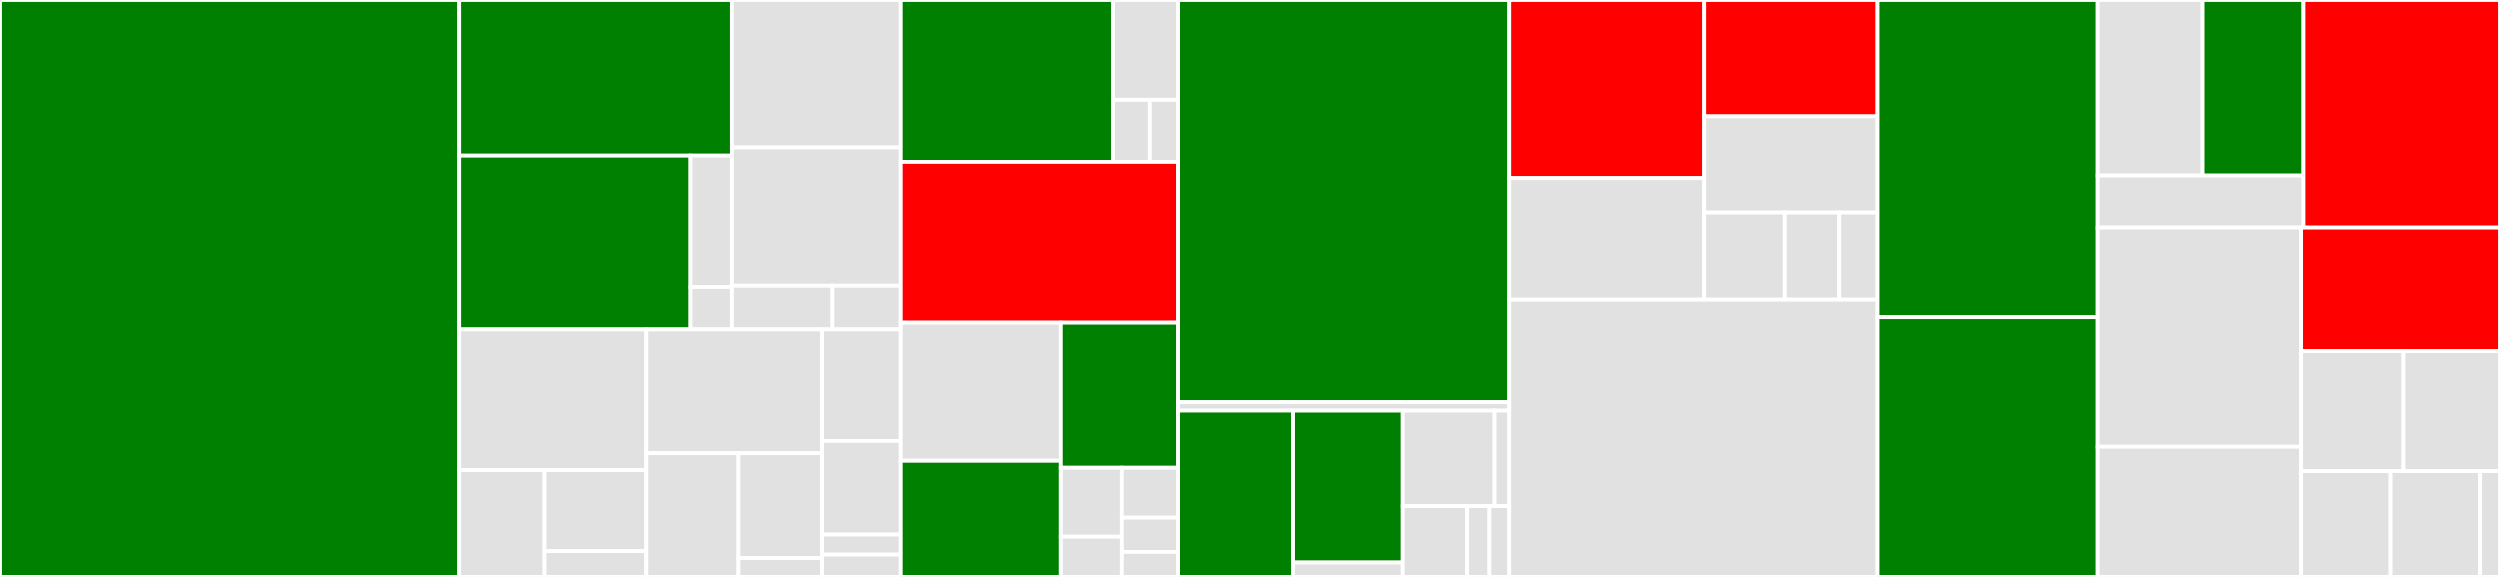 <svg baseProfile="full" width="650" height="150" viewBox="0 0 650 150" version="1.1"
xmlns="http://www.w3.org/2000/svg" xmlns:ev="http://www.w3.org/2001/xml-events"
xmlns:xlink="http://www.w3.org/1999/xlink">

<rect x="0" y="0" width="650" height="150" fill="#333333" stroke="none"/>

<style>rect.s{mask:url(#mask);}</style>
<defs>
  <pattern id="white" width="4" height="4" patternUnits="userSpaceOnUse" patternTransform="rotate(45)">
    <rect width="2" height="2" transform="translate(0,0)" fill="white"></rect>
  </pattern>
  <mask id="mask">
    <rect x="0" y="0" width="100%" height="100%" fill="url(#white)"></rect>
  </mask>
</defs>

<rect x="0" y="0" width="119.389" height="150.0" fill="green" stroke="white" stroke-width="1" class=" tooltipped" data-content="api/schemas.py"><title>api/schemas.py</title></rect>
<rect x="119.389" y="0" width="70.904" height="40.479" fill="green" stroke="white" stroke-width="1" class=" tooltipped" data-content="api/management/user/user_utils.py"><title>api/management/user/user_utils.py</title></rect>
<rect x="119.389" y="40.479" width="60.137" height="45.162" fill="green" stroke="white" stroke-width="1" class=" tooltipped" data-content="api/management/user/user_views.py"><title>api/management/user/user_views.py</title></rect>
<rect x="179.526" y="40.479" width="10.767" height="34.147" fill="#e1e1e1" stroke="white" stroke-width="1" class=" tooltipped" data-content="api/management/user/__init__.py"><title>api/management/user/__init__.py</title></rect>
<rect x="179.526" y="74.625" width="10.767" height="11.015" fill="#e1e1e1" stroke="white" stroke-width="1" class=" tooltipped" data-content="api/management/user/user_formats.py"><title>api/management/user/user_formats.py</title></rect>
<rect x="190.293" y="0" width="43.9" height="38.363" fill="#e1e1e1" stroke="white" stroke-width="1" class=" tooltipped" data-content="api/management/group/group_utils.py"><title>api/management/group/group_utils.py</title></rect>
<rect x="190.293" y="38.363" width="43.9" height="35.931" fill="#e1e1e1" stroke="white" stroke-width="1" class=" tooltipped" data-content="api/management/group/group_views.py"><title>api/management/group/group_views.py</title></rect>
<rect x="190.293" y="74.294" width="26.131" height="11.347" fill="#e1e1e1" stroke="white" stroke-width="1" class=" tooltipped" data-content="api/management/group/group_formats.py"><title>api/management/group/group_formats.py</title></rect>
<rect x="216.424" y="74.294" width="17.769" height="11.347" fill="#e1e1e1" stroke="white" stroke-width="1" class=" tooltipped" data-content="api/management/group/__init__.py"><title>api/management/group/__init__.py</title></rect>
<rect x="119.389" y="85.64" width="48.649" height="36.568" fill="#e1e1e1" stroke="white" stroke-width="1" class=" tooltipped" data-content="api/management/service/service_views.py"><title>api/management/service/service_views.py</title></rect>
<rect x="119.389" y="122.208" width="22.191" height="27.792" fill="#e1e1e1" stroke="white" stroke-width="1" class=" tooltipped" data-content="api/management/service/service_utils.py"><title>api/management/service/service_utils.py</title></rect>
<rect x="141.58" y="122.208" width="26.458" height="21.068" fill="#e1e1e1" stroke="white" stroke-width="1" class=" tooltipped" data-content="api/management/service/service_formats.py"><title>api/management/service/service_formats.py</title></rect>
<rect x="141.58" y="143.276" width="26.458" height="6.724" fill="#e1e1e1" stroke="white" stroke-width="1" class=" tooltipped" data-content="api/management/service/__init__.py"><title>api/management/service/__init__.py</title></rect>
<rect x="168.038" y="85.64" width="45.7" height="32.18" fill="#e1e1e1" stroke="white" stroke-width="1" class=" tooltipped" data-content="api/management/resource/resource_utils.py"><title>api/management/resource/resource_utils.py</title></rect>
<rect x="168.038" y="117.82" width="23.956" height="32.18" fill="#e1e1e1" stroke="white" stroke-width="1" class=" tooltipped" data-content="api/management/resource/resource_views.py"><title>api/management/resource/resource_views.py</title></rect>
<rect x="191.994" y="117.82" width="21.744" height="27.271" fill="#e1e1e1" stroke="white" stroke-width="1" class=" tooltipped" data-content="api/management/resource/resource_formats.py"><title>api/management/resource/resource_formats.py</title></rect>
<rect x="191.994" y="145.091" width="21.744" height="4.909" fill="#e1e1e1" stroke="white" stroke-width="1" class=" tooltipped" data-content="api/management/resource/__init__.py"><title>api/management/resource/__init__.py</title></rect>
<rect x="213.738" y="85.64" width="20.455" height="28.991" fill="#e1e1e1" stroke="white" stroke-width="1" class=" tooltipped" data-content="api/management/register/register_views.py"><title>api/management/register/register_views.py</title></rect>
<rect x="213.738" y="114.631" width="20.455" height="24.352" fill="#e1e1e1" stroke="white" stroke-width="1" class=" tooltipped" data-content="api/management/register/register_utils.py"><title>api/management/register/register_utils.py</title></rect>
<rect x="213.738" y="138.984" width="20.455" height="5.218" fill="#e1e1e1" stroke="white" stroke-width="1" class=" tooltipped" data-content="api/management/register/__init__.py"><title>api/management/register/__init__.py</title></rect>
<rect x="213.738" y="144.202" width="20.455" height="5.798" fill="#e1e1e1" stroke="white" stroke-width="1" class=" tooltipped" data-content="api/management/__init__.py"><title>api/management/__init__.py</title></rect>
<rect x="234.193" y="0" width="55.208" height="42.105" fill="green" stroke="white" stroke-width="1" class=" tooltipped" data-content="api/login/login.py"><title>api/login/login.py</title></rect>
<rect x="289.401" y="0" width="16.9" height="25.965" fill="#e1e1e1" stroke="white" stroke-width="1" class=" tooltipped" data-content="api/login/wso2.py"><title>api/login/wso2.py</title></rect>
<rect x="289.401" y="25.965" width="9.552" height="16.14" fill="#e1e1e1" stroke="white" stroke-width="1" class=" tooltipped" data-content="api/login/esgfopenid.py"><title>api/login/esgfopenid.py</title></rect>
<rect x="298.953" y="25.965" width="7.348" height="16.14" fill="#e1e1e1" stroke="white" stroke-width="1" class=" tooltipped" data-content="api/login/__init__.py"><title>api/login/__init__.py</title></rect>
<rect x="234.193" y="42.105" width="72.108" height="41.776" fill="red" stroke="white" stroke-width="1" class=" tooltipped" data-content="api/exception.py"><title>api/exception.py</title></rect>
<rect x="234.193" y="83.882" width="41.615" height="35.909" fill="#e1e1e1" stroke="white" stroke-width="1" class=" tooltipped" data-content="api/requests.py"><title>api/requests.py</title></rect>
<rect x="234.193" y="119.791" width="41.615" height="30.209" fill="green" stroke="white" stroke-width="1" class=" tooltipped" data-content="api/generic.py"><title>api/generic.py</title></rect>
<rect x="275.807" y="83.882" width="30.493" height="37.726" fill="green" stroke="white" stroke-width="1" class=" tooltipped" data-content="api/webhooks.py"><title>api/webhooks.py</title></rect>
<rect x="275.807" y="121.608" width="15.873" height="17.932" fill="#e1e1e1" stroke="white" stroke-width="1" class=" tooltipped" data-content="api/home/home.py"><title>api/home/home.py</title></rect>
<rect x="275.807" y="139.54" width="15.873" height="10.46" fill="#e1e1e1" stroke="white" stroke-width="1" class=" tooltipped" data-content="api/home/__init__.py"><title>api/home/__init__.py</title></rect>
<rect x="291.681" y="121.608" width="14.62" height="12.979" fill="#e1e1e1" stroke="white" stroke-width="1" class=" tooltipped" data-content="api/swagger/views.py"><title>api/swagger/views.py</title></rect>
<rect x="291.681" y="134.587" width="14.62" height="8.923" fill="#e1e1e1" stroke="white" stroke-width="1" class=" tooltipped" data-content="api/swagger/__init__.py"><title>api/swagger/__init__.py</title></rect>
<rect x="291.681" y="143.51" width="14.62" height="6.49" fill="#e1e1e1" stroke="white" stroke-width="1" class=" tooltipped" data-content="api/__init__.py"><title>api/__init__.py</title></rect>
<rect x="306.301" y="0" width="86.103" height="104.545" fill="green" stroke="white" stroke-width="1" class=" tooltipped" data-content="ui/management/views.py"><title>ui/management/views.py</title></rect>
<rect x="306.301" y="104.545" width="86.103" height="2.204" fill="#e1e1e1" stroke="white" stroke-width="1" class=" tooltipped" data-content="ui/management/__init__.py"><title>ui/management/__init__.py</title></rect>
<rect x="306.301" y="106.749" width="29.889" height="43.251" fill="green" stroke="white" stroke-width="1" class=" tooltipped" data-content="ui/utils.py"><title>ui/utils.py</title></rect>
<rect x="336.19" y="106.749" width="28.518" height="39.508" fill="green" stroke="white" stroke-width="1" class=" tooltipped" data-content="ui/user/views.py"><title>ui/user/views.py</title></rect>
<rect x="336.19" y="146.257" width="28.518" height="3.743" fill="#e1e1e1" stroke="white" stroke-width="1" class=" tooltipped" data-content="ui/user/__init__.py"><title>ui/user/__init__.py</title></rect>
<rect x="364.708" y="106.749" width="23.875" height="24.837" fill="#e1e1e1" stroke="white" stroke-width="1" class=" tooltipped" data-content="ui/login/views.py"><title>ui/login/views.py</title></rect>
<rect x="388.584" y="106.749" width="3.82" height="24.837" fill="#e1e1e1" stroke="white" stroke-width="1" class=" tooltipped" data-content="ui/login/__init__.py"><title>ui/login/__init__.py</title></rect>
<rect x="364.708" y="131.586" width="16.746" height="18.414" fill="#e1e1e1" stroke="white" stroke-width="1" class=" tooltipped" data-content="ui/home/views.py"><title>ui/home/views.py</title></rect>
<rect x="381.454" y="131.586" width="5.797" height="18.414" fill="#e1e1e1" stroke="white" stroke-width="1" class=" tooltipped" data-content="ui/home/__init__.py"><title>ui/home/__init__.py</title></rect>
<rect x="387.251" y="131.586" width="5.153" height="18.414" fill="#e1e1e1" stroke="white" stroke-width="1" class=" tooltipped" data-content="ui/__init__.py"><title>ui/__init__.py</title></rect>
<rect x="392.404" y="0" width="50.69" height="46.325" fill="red" stroke="white" stroke-width="1" class=" tooltipped" data-content="cli/sync_resources.py"><title>cli/sync_resources.py</title></rect>
<rect x="392.404" y="46.325" width="50.69" height="31.585" fill="#e1e1e1" stroke="white" stroke-width="1" class=" tooltipped" data-content="cli/batch_update_users.py"><title>cli/batch_update_users.py</title></rect>
<rect x="443.094" y="0" width="45.058" height="30.269" fill="red" stroke="white" stroke-width="1" class=" tooltipped" data-content="cli/register_defaults.py"><title>cli/register_defaults.py</title></rect>
<rect x="443.094" y="30.269" width="45.058" height="25.005" fill="#e1e1e1" stroke="white" stroke-width="1" class=" tooltipped" data-content="cli/sync_services.py"><title>cli/sync_services.py</title></rect>
<rect x="443.094" y="55.275" width="20.957" height="22.636" fill="#e1e1e1" stroke="white" stroke-width="1" class=" tooltipped" data-content="cli/__init__.py"><title>cli/__init__.py</title></rect>
<rect x="464.051" y="55.275" width="14.146" height="22.636" fill="#e1e1e1" stroke="white" stroke-width="1" class=" tooltipped" data-content="cli/register_providers.py"><title>cli/register_providers.py</title></rect>
<rect x="478.198" y="55.275" width="9.955" height="22.636" fill="#e1e1e1" stroke="white" stroke-width="1" class=" tooltipped" data-content="cli/run_db_migration.py"><title>cli/run_db_migration.py</title></rect>
<rect x="392.404" y="77.911" width="95.749" height="72.089" fill="#e1e1e1" stroke="white" stroke-width="1" class=" tooltipped" data-content="register.py"><title>register.py</title></rect>
<rect x="488.152" y="0" width="57.244" height="82.459" fill="green" stroke="white" stroke-width="1" class=" tooltipped" data-content="services.py"><title>services.py</title></rect>
<rect x="488.152" y="82.459" width="57.244" height="67.541" fill="green" stroke="white" stroke-width="1" class=" tooltipped" data-content="utils.py"><title>utils.py</title></rect>
<rect x="545.396" y="0" width="27.272" height="45.662" fill="#e1e1e1" stroke="white" stroke-width="1" class=" tooltipped" data-content="adapter/__init__.py"><title>adapter/__init__.py</title></rect>
<rect x="572.668" y="0" width="26.233" height="45.662" fill="green" stroke="white" stroke-width="1" class=" tooltipped" data-content="adapter/magpieowssecurity.py"><title>adapter/magpieowssecurity.py</title></rect>
<rect x="545.396" y="45.662" width="53.504" height="13.521" fill="#e1e1e1" stroke="white" stroke-width="1" class=" tooltipped" data-content="adapter/magpieservice.py"><title>adapter/magpieservice.py</title></rect>
<rect x="598.9" y="0" width="51.1" height="59.184" fill="red" stroke="white" stroke-width="1" class=" tooltipped" data-content="models.py"><title>models.py</title></rect>
<rect x="545.396" y="59.184" width="52.89" height="56.956" fill="#e1e1e1" stroke="white" stroke-width="1" class=" tooltipped" data-content="permissions.py"><title>permissions.py</title></rect>
<rect x="545.396" y="116.14" width="52.89" height="33.86" fill="#e1e1e1" stroke="white" stroke-width="1" class=" tooltipped" data-content="db.py"><title>db.py</title></rect>
<rect x="598.286" y="59.184" width="51.714" height="32.107" fill="red" stroke="white" stroke-width="1" class=" tooltipped" data-content="constants.py"><title>constants.py</title></rect>
<rect x="598.286" y="91.29" width="26.618" height="31.189" fill="#e1e1e1" stroke="white" stroke-width="1" class=" tooltipped" data-content="security.py"><title>security.py</title></rect>
<rect x="624.903" y="91.29" width="25.097" height="31.189" fill="#e1e1e1" stroke="white" stroke-width="1" class=" tooltipped" data-content="owsrequest.py"><title>owsrequest.py</title></rect>
<rect x="598.286" y="122.48" width="23.271" height="27.52" fill="#e1e1e1" stroke="white" stroke-width="1" class=" tooltipped" data-content="app.py"><title>app.py</title></rect>
<rect x="621.557" y="122.48" width="23.271" height="27.52" fill="#e1e1e1" stroke="white" stroke-width="1" class=" tooltipped" data-content="__init__.py"><title>__init__.py</title></rect>
<rect x="644.829" y="122.48" width="5.171" height="27.52" fill="#e1e1e1" stroke="white" stroke-width="1" class=" tooltipped" data-content="__meta__.py"><title>__meta__.py</title></rect>
</svg>